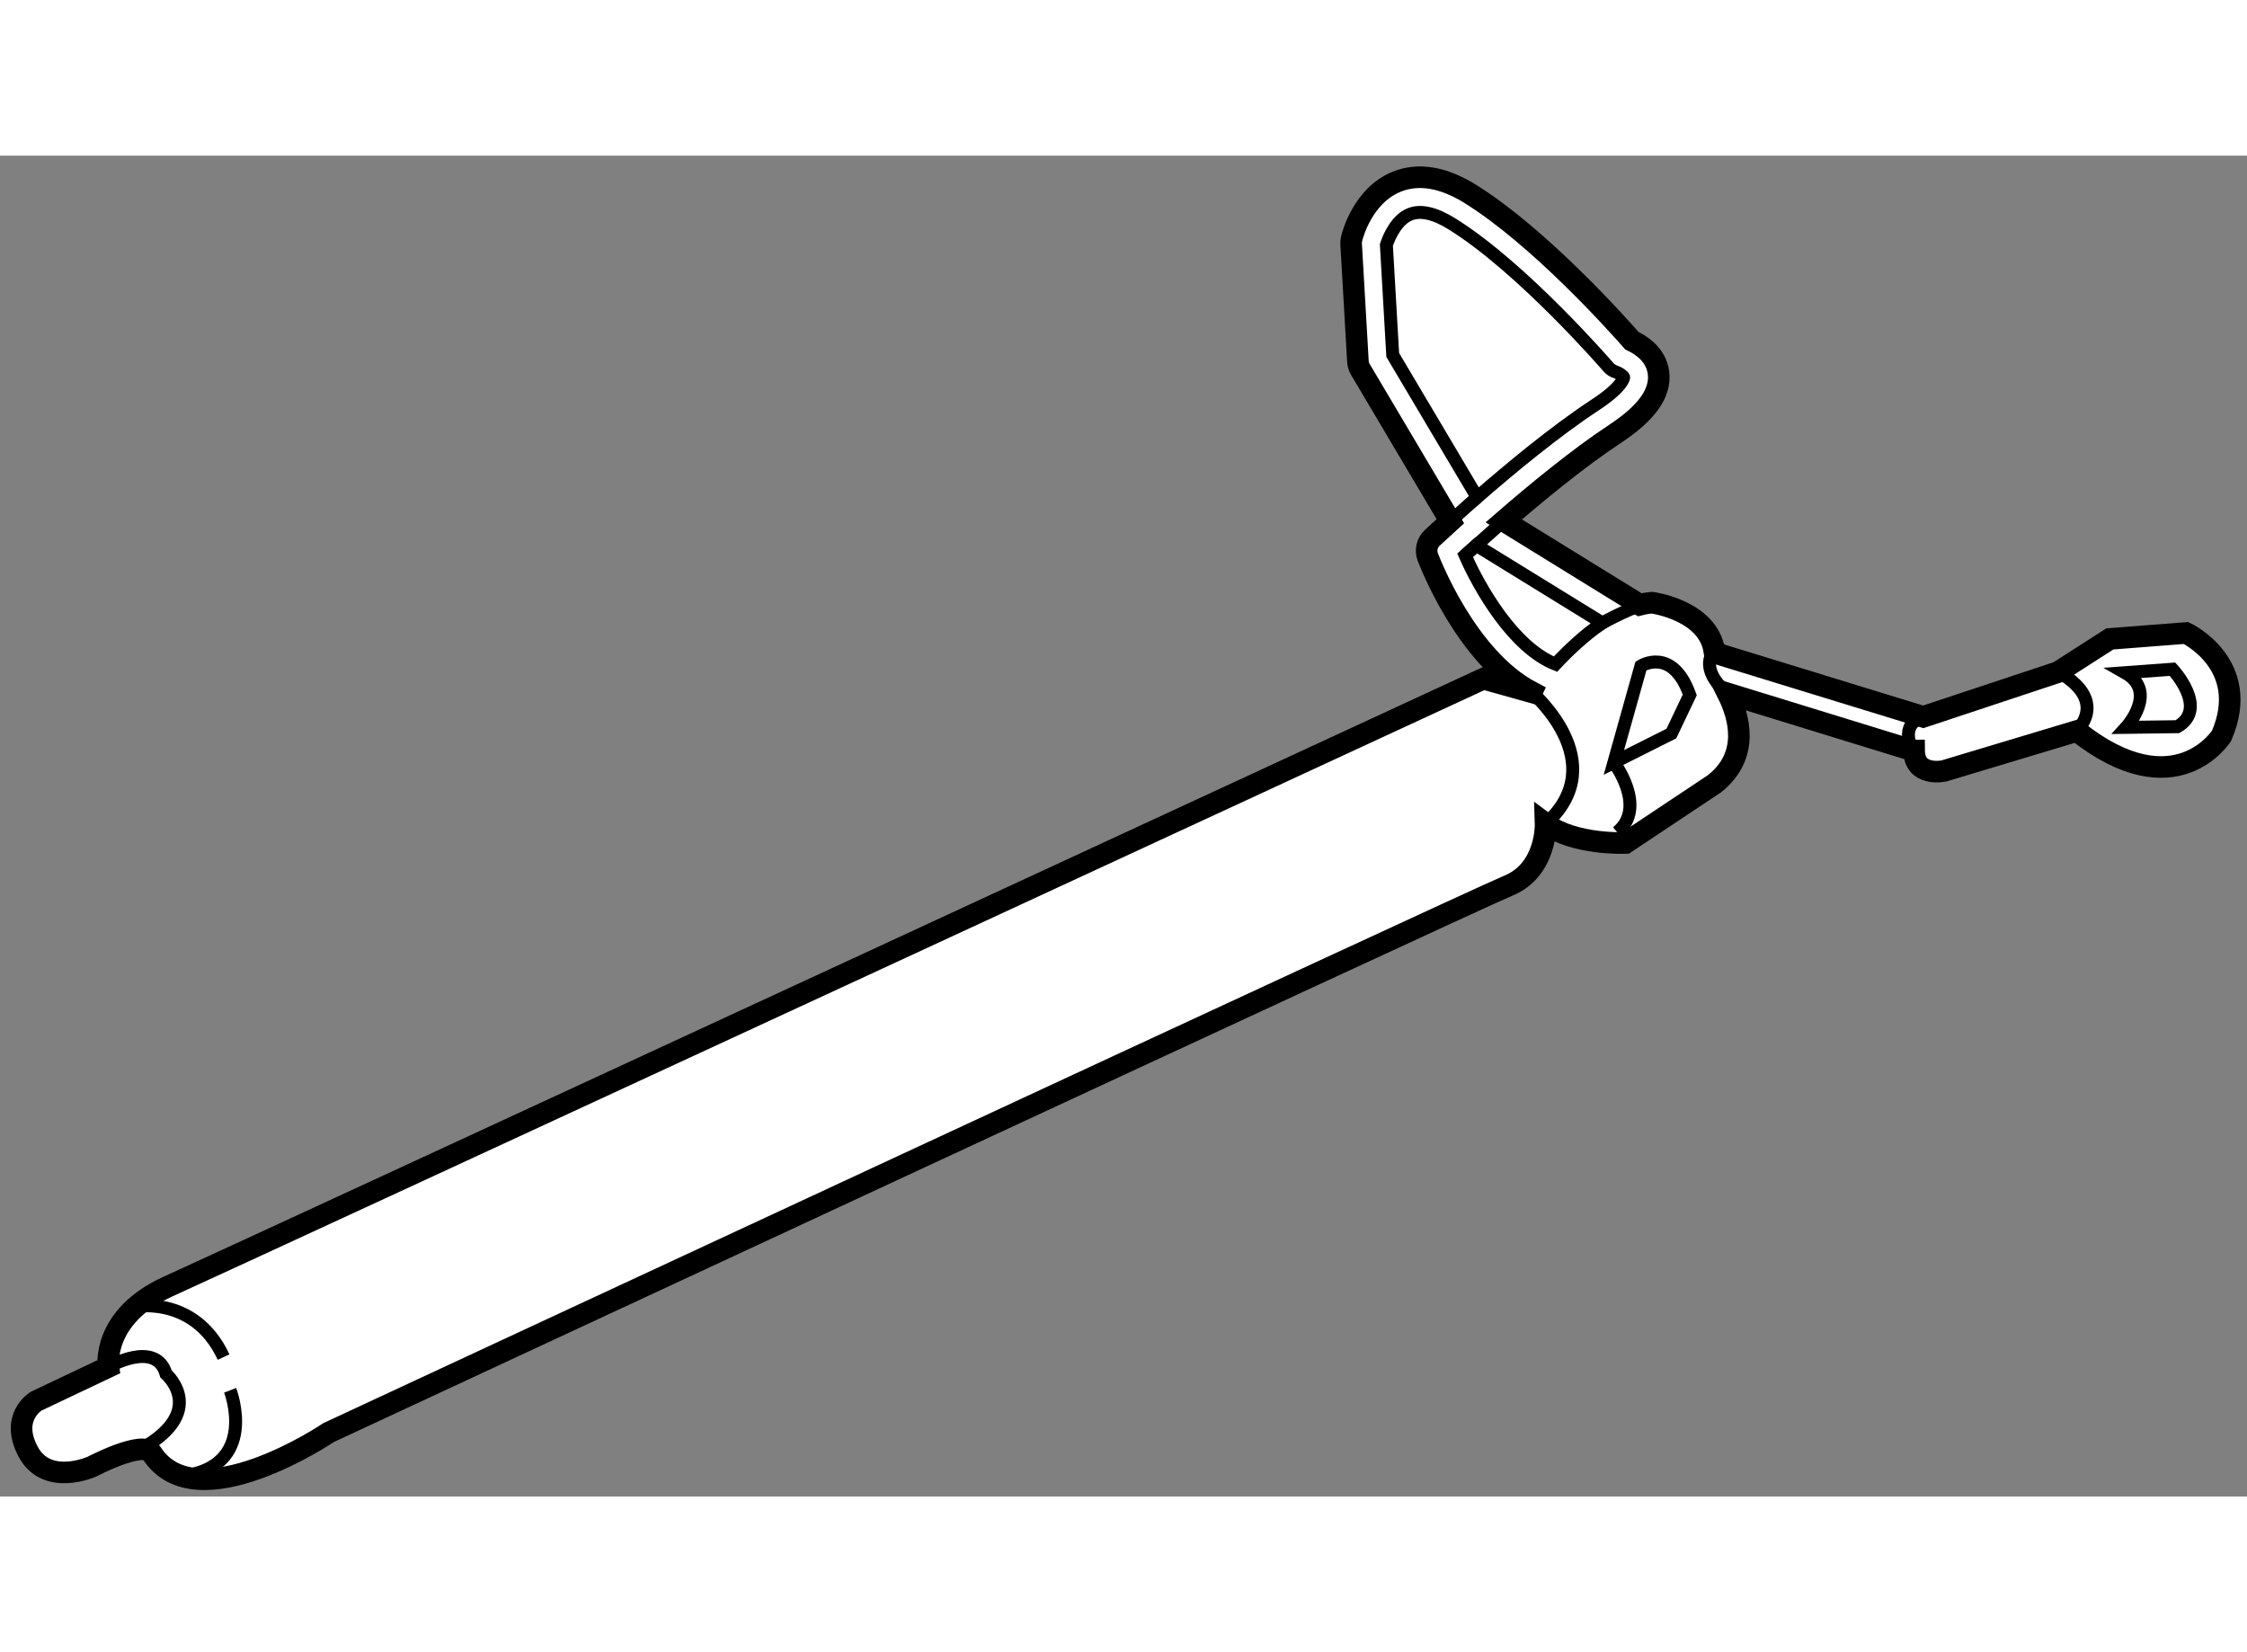 <?xml version="1.0" encoding="utf-8"?>
<!-- Generator: Adobe Illustrator 15.1.0, SVG Export Plug-In . SVG Version: 6.00 Build 0)  -->
<!DOCTYPE svg PUBLIC "-//W3C//DTD SVG 1.1//EN" "http://www.w3.org/Graphics/SVG/1.1/DTD/svg11.dtd">
<svg version="1.1" xmlns="http://www.w3.org/2000/svg" xmlns:xlink="http://www.w3.org/1999/xlink" x="0px" y="0px" width="244.8px"
	 height="180px" viewBox="76.796 137.232 52.07 31.072" enable-background="new 0 0 244.8 180" xml:space="preserve">
	
<rect x="76.796" y="137.232" width="52.07" height="31.072" fill="#808080" stroke="none"/>
	
<g><path fill="#FFFFFF" stroke="#000000" stroke-width="0.5" d="M127.454,148.293l-1.766,0.137l-1.199,0.769l-3.126,1.037
			l-4.688-1.439l-0.154-0.094c-0.149-0.938-1.438-1.112-1.438-1.112c-0.095,0.006-0.191,0.023-0.288,0.048l-3.152-1.944
			c0.737-0.639,1.723-1.452,2.569-2.01c0.747-0.49,1.077-0.956,1.016-1.425c-0.056-0.428-0.42-0.648-0.615-0.74
			c-0.365-0.416-2.155-2.408-3.736-3.396c-0.635-0.397-1.213-0.493-1.719-0.287c-0.779,0.319-1.018,1.222-1.042,1.325
			c-0.009,0.039-0.013,0.077-0.01,0.119l0.157,2.714c0.003,0.066,0.022,0.131,0.055,0.187l2.087,3.521
			c-0.245,0.223-0.397,0.365-0.42,0.386c-0.121,0.115-0.161,0.287-0.104,0.439c0.039,0.104,0.896,2.342,2.408,3.135l-0.001,0.002
			l-1.117-0.313c0,0-28.902,13.374-30.467,14.079c-1.565,0.702-1.396,1.869-1.396,1.869l-1.671,0.792c0,0-0.622,0.365-0.187,1.176
			c0.437,0.813,1.479,0.342,1.479,0.342s1.182-0.625,1.383-0.312c1.028,1.6,4.1-0.477,4.1-0.477s26.438-12.302,27.337-12.673
			c0.898-0.368,0.863-1.434,0.863-1.434c0.668,0.498,1.852,0.445,1.852,0.445l2.063-1.374c0.817-0.65,0.583-1.533,0.305-2.09
			l4.291,1.32c0.011,0.001,0.02,0,0.029,0c0.005,0.623,0.69,0.475,0.69,0.475l3.081-0.926c2.289,1.812,3.354,0.109,3.354,0.109
			C128.989,149.021,127.454,148.293,127.454,148.293z"></path><path fill="none" stroke="#000000" stroke-width="0.3" d="M79.31,165.299c0,0,1.099-0.636,1.334,0.164
			c0,0,1.136,0.984-0.952,1.926"></path><path fill="none" stroke="#000000" stroke-width="0.3" d="M79.823,163.914c0,0,1.46-0.331,2.154,1.158"></path><path fill="none" stroke="#000000" stroke-width="0.3" d="M82.129,165.842c0,0,0.699,1.805-1.18,1.998"></path><path fill="none" stroke="#000000" stroke-width="0.3" d="M112.29,149.664c0,0,1.904,1.628,0.325,3.05"></path><path fill="none" stroke="#000000" stroke-width="0.3" d="M115.953,149.728c-0.403-1.131-1.131-0.671-1.131-0.671l-0.627,2.235
			l1.332-0.669L115.953,149.728z"></path><path fill="none" stroke="#000000" stroke-width="0.3" d="M109.07,141.85l-0.147-2.548c0.062-0.195,0.241-0.591,0.547-0.712
			c0.249-0.1,0.577-0.024,0.975,0.224c1.63,1.014,3.597,3.287,3.617,3.312c0.047,0.056,0.11,0.098,0.18,0.119
			c0.058,0.018,0.167,0.088,0.18,0.123c0.001,0.004-0.018,0.218-0.654,0.636c-0.925,0.606-1.979,1.481-2.741,2.145L109.07,141.85z"></path><path fill="none" stroke="#000000" stroke-width="0.3" d="M112.841,149.015c-0.978-0.389-1.761-1.766-2.094-2.522
			c0.072-0.063,0.158-0.144,0.258-0.233l2.922,1.8C113.513,148.341,113.132,148.703,112.841,149.015z"></path><path fill="none" stroke="#000000" stroke-width="0.3" d="M127.255,150.464c0.732-0.425-0.115-1.332-0.115-1.332l-1.1,0.081
			c0.779,0.441,0.025,1.267,0.025,1.267L127.255,150.464z"></path><path fill="none" stroke="#000000" stroke-width="0.3" d="M124.489,149.198c0,0,1.152,0.548,0.436,1.366"></path><path fill="none" stroke="#000000" stroke-width="0.3" d="M121.124,151.016c0,0-0.352-0.591,0.239-0.78"></path><path fill="none" stroke="#000000" stroke-width="0.3" d="M116.521,148.702c0,0-0.396,0.399,0.312,0.993"></path><line fill="none" stroke="#000000" stroke-width="0.3" x1="110.406" y1="145.702" x2="111.026" y2="145.147"></line><line fill="none" stroke="#000000" stroke-width="0.3" x1="110.748" y1="146.492" x2="111.644" y2="145.693"></line><path fill="none" stroke="#000000" stroke-width="0.3" d="M113.928,148.059c0,0,0.84-0.462,1.156-0.469"></path><path fill="none" stroke="#000000" stroke-width="0.3" d="M114.194,151.292c0,0,0.786,1.036,0.077,1.619"></path></g>


</svg>
